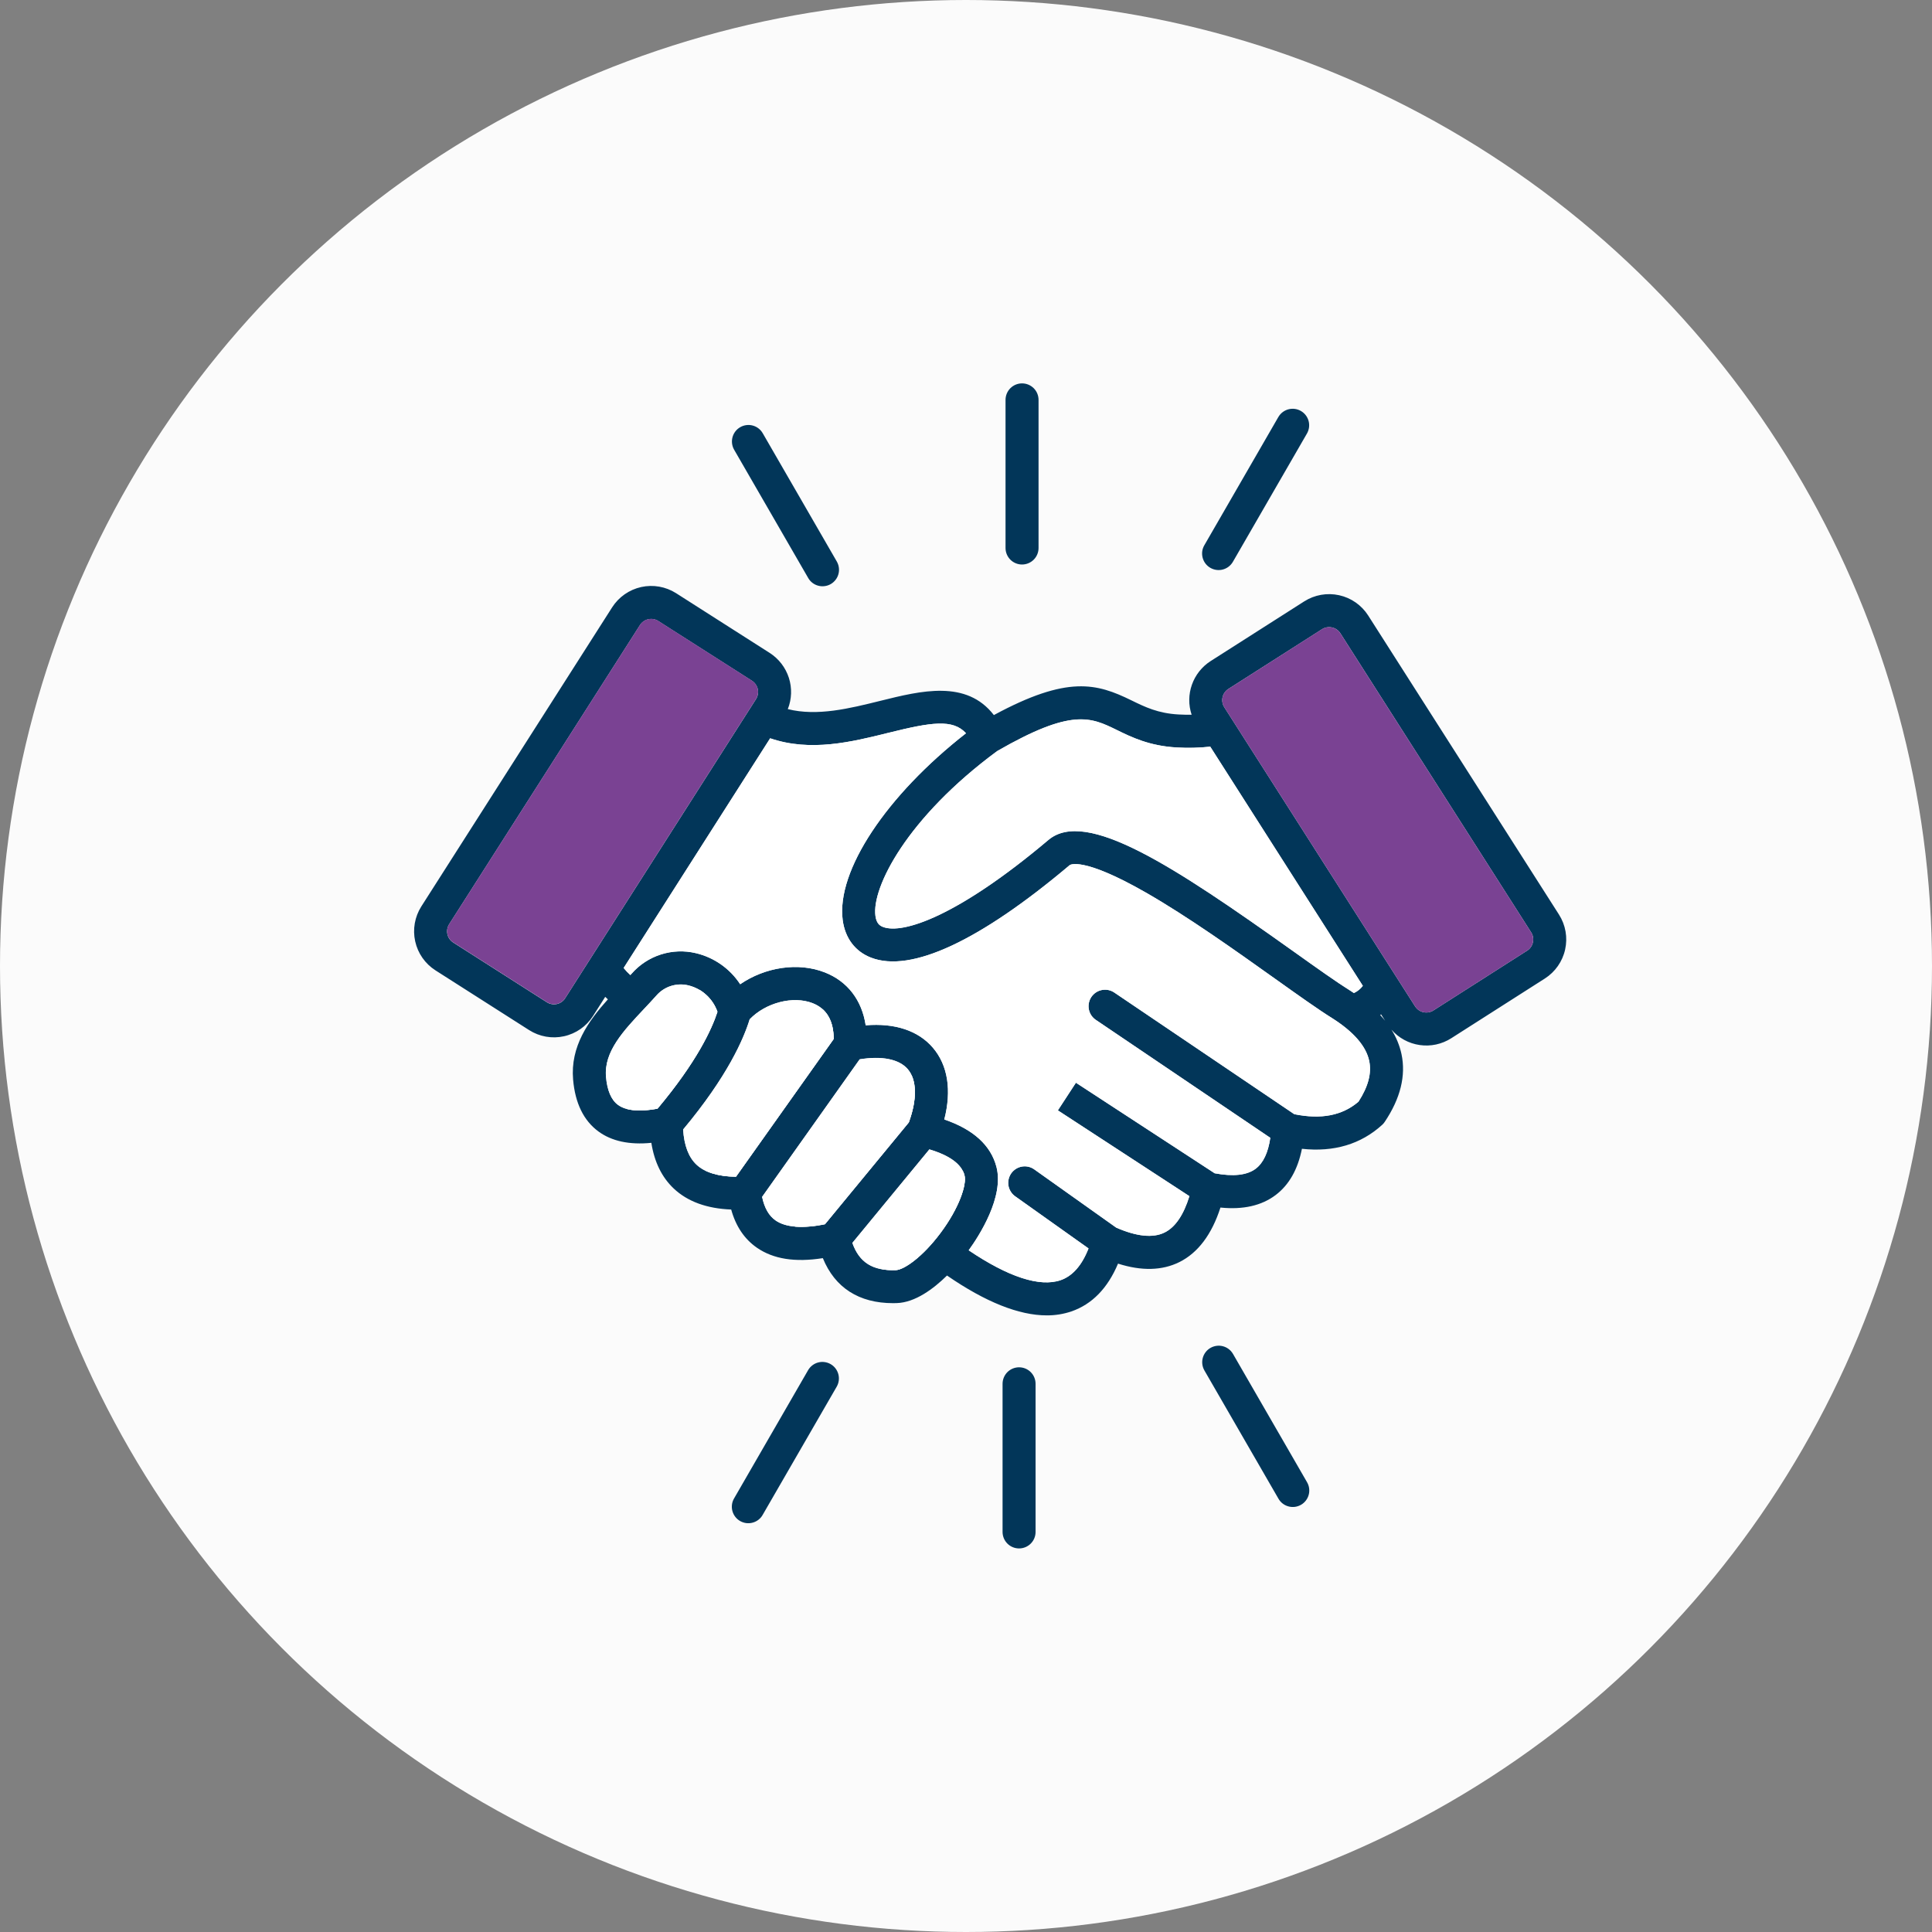 <svg width="80" height="80" viewBox="0 0 80 80" fill="none" xmlns="http://www.w3.org/2000/svg">
<rect x="0" y="0" width="80" height="80" fill="#808080" stroke="none"/>
<circle cx="40" cy="40" r="40" fill="#FBFBFB"/>
<path fill-rule="evenodd" clip-rule="evenodd" d="M34.648 57.416L31.581 62.727C31.537 62.806 31.477 62.875 31.406 62.93C31.335 62.985 31.253 63.026 31.166 63.049C31.079 63.073 30.988 63.079 30.899 63.068C30.81 63.056 30.724 63.027 30.645 62.982C30.567 62.937 30.499 62.877 30.444 62.805C30.389 62.733 30.349 62.652 30.326 62.564C30.303 62.477 30.298 62.386 30.31 62.297C30.322 62.208 30.352 62.122 30.398 62.044L33.464 56.732C33.555 56.577 33.704 56.463 33.879 56.417C34.053 56.371 34.239 56.396 34.395 56.486C34.552 56.576 34.666 56.725 34.713 56.899C34.761 57.073 34.737 57.259 34.648 57.416ZM42.881 57.301V63.434C42.881 63.615 42.809 63.789 42.681 63.917C42.553 64.045 42.379 64.117 42.197 64.117C42.016 64.117 41.842 64.045 41.714 63.917C41.586 63.789 41.514 63.615 41.514 63.434V57.301C41.514 57.12 41.586 56.946 41.714 56.817C41.842 56.689 42.016 56.617 42.197 56.617C42.379 56.617 42.553 56.689 42.681 56.817C42.809 56.946 42.881 57.12 42.881 57.301V57.301ZM54.12 61.372C54.166 61.45 54.196 61.536 54.208 61.625C54.22 61.714 54.215 61.805 54.192 61.892C54.169 61.98 54.129 62.061 54.074 62.133C54.019 62.205 53.951 62.265 53.873 62.31C53.794 62.355 53.708 62.384 53.619 62.396C53.529 62.407 53.439 62.401 53.352 62.377C53.265 62.354 53.183 62.313 53.112 62.258C53.041 62.203 52.981 62.134 52.937 62.056L49.87 56.744C49.781 56.587 49.757 56.401 49.805 56.227C49.852 56.053 49.966 55.904 50.123 55.814C50.279 55.724 50.465 55.699 50.639 55.745C50.814 55.791 50.963 55.905 51.054 56.06L54.12 61.372V61.372ZM49.87 22.576L52.936 17.264C53.028 17.108 53.177 16.995 53.351 16.949C53.526 16.903 53.712 16.927 53.868 17.018C54.024 17.108 54.138 17.256 54.186 17.431C54.233 17.605 54.209 17.791 54.12 17.948L51.054 23.259C51.009 23.337 50.95 23.406 50.878 23.462C50.807 23.517 50.726 23.557 50.639 23.581C50.552 23.605 50.461 23.611 50.371 23.599C50.282 23.587 50.196 23.558 50.118 23.513C50.04 23.468 49.971 23.408 49.917 23.337C49.862 23.265 49.822 23.183 49.799 23.096C49.776 23.009 49.77 22.918 49.782 22.829C49.794 22.739 49.824 22.653 49.87 22.576V22.576ZM41.637 22.691V16.559C41.637 16.377 41.709 16.203 41.837 16.075C41.965 15.947 42.139 15.875 42.32 15.875C42.502 15.875 42.675 15.947 42.804 16.075C42.932 16.203 43.004 16.377 43.004 16.559V22.691C43.004 22.873 42.932 23.047 42.804 23.175C42.675 23.303 42.502 23.375 42.32 23.375C42.139 23.375 41.965 23.303 41.837 23.175C41.709 23.047 41.637 22.873 41.637 22.691ZM30.397 18.619C30.308 18.462 30.285 18.276 30.332 18.102C30.379 17.928 30.493 17.779 30.65 17.689C30.806 17.599 30.992 17.574 31.166 17.62C31.341 17.666 31.49 17.78 31.581 17.936L34.648 23.247C34.693 23.325 34.723 23.411 34.735 23.5C34.748 23.589 34.742 23.68 34.719 23.767C34.696 23.855 34.656 23.936 34.601 24.008C34.546 24.079 34.478 24.14 34.4 24.185C34.322 24.23 34.236 24.259 34.146 24.27C34.057 24.282 33.966 24.276 33.879 24.252C33.792 24.229 33.71 24.188 33.639 24.133C33.568 24.078 33.508 24.009 33.464 23.93L30.397 18.619ZM63.474 39.021C63.459 39.091 63.43 39.158 63.389 39.217C63.348 39.276 63.295 39.327 63.235 39.365L59.355 41.84C59.233 41.918 59.084 41.944 58.942 41.913C58.8 41.882 58.676 41.795 58.597 41.673L50.696 29.286C50.618 29.163 50.592 29.015 50.623 28.872C50.654 28.73 50.741 28.607 50.864 28.528L54.743 26.054C54.866 25.976 55.014 25.951 55.156 25.982C55.298 26.013 55.422 26.099 55.501 26.221L63.402 38.607C63.441 38.668 63.467 38.736 63.48 38.807C63.492 38.878 63.49 38.951 63.474 39.021ZM57.152 42.032C57.164 42.022 57.175 42.012 57.187 42.002L57.355 42.266C57.292 42.187 57.224 42.109 57.152 42.031V42.032ZM56.251 45.62C56.657 44.991 56.802 44.437 56.695 43.931C56.566 43.32 56.05 42.724 55.159 42.16C54.584 41.802 53.751 41.208 52.786 40.521C51.176 39.374 49.172 37.946 47.435 36.953C44.796 35.444 44.297 35.82 44.293 35.825C40.565 38.969 37.721 40.294 36.069 39.655C35.411 39.401 34.994 38.85 34.894 38.103C34.622 36.062 36.702 32.937 40 30.363C39.45 29.765 38.566 29.904 36.791 30.344C35.269 30.723 33.562 31.146 31.89 30.572L25.823 40.083C25.908 40.188 26.001 40.286 26.101 40.376C26.119 40.355 26.139 40.334 26.157 40.314C26.481 39.945 26.9 39.671 27.368 39.522C27.836 39.373 28.336 39.355 28.814 39.469C29.568 39.647 30.225 40.108 30.649 40.756C31.68 40.049 33.049 39.831 34.156 40.267C35.097 40.638 35.688 41.416 35.846 42.457C37.051 42.356 38.022 42.675 38.629 43.385C39.249 44.112 39.41 45.149 39.101 46.356C40.303 46.766 41.028 47.426 41.261 48.322C41.583 49.561 40.549 51.167 40.111 51.773C41.746 52.878 43.057 53.307 43.918 53.01C44.411 52.84 44.798 52.398 45.073 51.697L42.036 49.538C41.963 49.486 41.901 49.421 41.853 49.344C41.805 49.268 41.772 49.184 41.757 49.095C41.742 49.006 41.745 48.916 41.765 48.828C41.785 48.74 41.822 48.658 41.874 48.584C41.926 48.511 41.992 48.449 42.068 48.401C42.145 48.353 42.229 48.321 42.318 48.306C42.407 48.291 42.497 48.294 42.585 48.314C42.672 48.334 42.755 48.372 42.828 48.424L46.22 50.834C47.07 51.205 47.745 51.274 48.225 51.035C48.666 50.817 49.009 50.311 49.25 49.532L43.804 45.98L44.551 44.834L50.297 48.584C51.063 48.728 51.637 48.667 51.998 48.393C52.31 48.156 52.511 47.727 52.6 47.116L45.375 42.232C45.224 42.131 45.121 41.974 45.086 41.796C45.052 41.618 45.09 41.434 45.191 41.283C45.292 41.133 45.45 41.029 45.627 40.995C45.806 40.96 45.99 40.998 46.14 41.1L53.593 46.137C54.707 46.363 55.579 46.194 56.251 45.62ZM37.09 52.592C36.135 52.623 35.583 52.28 35.294 51.466C35.474 51.248 35.779 50.878 36.298 50.246C36.844 49.583 37.573 48.699 38.483 47.593C39.329 47.846 39.817 48.206 39.937 48.666C40.036 49.048 39.72 50.016 38.939 51.06C38.206 52.04 37.439 52.58 37.09 52.592ZM32.12 50.54C31.838 50.346 31.654 50.023 31.557 49.562L35.598 43.866C36.516 43.715 37.234 43.858 37.589 44.273C37.968 44.718 37.982 45.517 37.632 46.476C36.625 47.697 35.829 48.664 35.243 49.377C34.735 49.994 34.352 50.459 34.16 50.691C33.239 50.879 32.536 50.828 32.119 50.54H32.12ZM28.287 46.769C30.123 44.572 30.797 43.009 31.042 42.205C31.702 41.518 32.841 41.219 33.654 41.539C34.227 41.765 34.518 42.264 34.521 43.02L30.477 48.722C29.735 48.716 29.184 48.548 28.837 48.221C28.511 47.913 28.327 47.425 28.287 46.769ZM25.59 45.749C25.309 45.544 25.142 45.152 25.093 44.585C25.004 43.545 25.812 42.685 26.668 41.776C26.838 41.596 27.014 41.409 27.178 41.224C27.34 41.038 27.549 40.9 27.784 40.825C28.019 40.751 28.27 40.743 28.509 40.802C28.784 40.87 29.038 41.005 29.247 41.197C29.456 41.387 29.614 41.628 29.707 41.895C29.474 42.613 28.856 43.962 27.225 45.906C26.481 46.043 25.918 45.99 25.59 45.749ZM23.403 41.334C23.325 41.457 23.201 41.543 23.059 41.575C22.917 41.606 22.768 41.58 22.645 41.502L18.766 39.027C18.644 38.949 18.557 38.825 18.526 38.683C18.494 38.541 18.521 38.392 18.599 38.269L26.5 25.883C26.579 25.76 26.703 25.674 26.845 25.642C26.987 25.611 27.136 25.637 27.258 25.715L31.137 28.189C31.259 28.268 31.345 28.392 31.377 28.534C31.408 28.676 31.382 28.825 31.305 28.948L23.403 41.334ZM46.247 30.227C45.167 29.698 44.386 29.315 41.29 31.099C37.553 33.856 36.092 36.746 36.249 37.922C36.291 38.236 36.43 38.33 36.562 38.38C37.378 38.696 39.662 37.942 43.411 34.78C44.972 33.463 48.61 35.867 53.579 39.407C54.526 40.082 55.343 40.664 55.887 41.002C55.947 41.041 56.005 41.079 56.063 41.118C56.208 41.05 56.335 40.947 56.432 40.819L50.114 30.916C49.655 30.966 49.192 30.977 48.731 30.95C47.596 30.888 46.848 30.521 46.247 30.227V30.227ZM64.555 37.872L56.653 25.486C56.379 25.058 55.947 24.756 55.451 24.647C54.955 24.537 54.436 24.629 54.007 24.901L50.128 27.375C49.769 27.606 49.497 27.949 49.355 28.351C49.212 28.753 49.208 29.191 49.343 29.596C49.17 29.598 48.991 29.595 48.806 29.585C47.948 29.538 47.414 29.276 46.849 29C45.413 28.297 44.211 27.957 41.154 29.61C40.018 28.136 38.14 28.601 36.462 29.018C35.171 29.338 33.843 29.668 32.621 29.363C32.786 28.949 32.801 28.49 32.665 28.066C32.528 27.642 32.248 27.278 31.873 27.037L27.994 24.562C27.565 24.29 27.046 24.198 26.55 24.308C26.054 24.418 25.622 24.72 25.348 25.148L17.446 37.534C17.174 37.963 17.082 38.482 17.192 38.978C17.301 39.474 17.603 39.906 18.031 40.18L21.91 42.654C22.338 42.927 22.858 43.019 23.354 42.909C23.85 42.8 24.282 42.498 24.556 42.069L25.061 41.277C25.098 41.313 25.135 41.348 25.171 41.381C24.357 42.289 23.613 43.333 23.731 44.703C23.815 45.68 24.168 46.402 24.781 46.852C25.329 47.254 26.064 47.412 26.971 47.322C27.095 48.115 27.406 48.75 27.899 49.215C28.47 49.753 29.268 50.045 30.277 50.084C30.468 50.777 30.825 51.307 31.342 51.665C32.022 52.135 32.919 52.278 34.072 52.097C34.572 53.321 35.566 53.961 36.98 53.961C37.031 53.961 37.082 53.96 37.133 53.958C37.894 53.934 38.651 53.37 39.214 52.817C40.807 53.914 42.191 54.467 43.344 54.467C43.691 54.469 44.035 54.414 44.364 54.303C45.219 54.008 45.866 53.344 46.295 52.324C47.27 52.635 48.122 52.614 48.834 52.261C49.605 51.877 50.176 51.119 50.536 50.002C51.473 50.098 52.241 49.924 52.824 49.482C53.377 49.063 53.74 48.422 53.91 47.569C55.233 47.713 56.349 47.381 57.232 46.578C57.273 46.541 57.31 46.498 57.34 46.452C57.989 45.484 58.222 44.542 58.033 43.649C57.955 43.289 57.814 42.947 57.617 42.636C57.919 42.982 58.334 43.208 58.788 43.273C59.242 43.339 59.704 43.239 60.091 42.993L63.97 40.518C64.398 40.244 64.7 39.812 64.809 39.316C64.919 38.82 64.828 38.301 64.555 37.872Z" fill="#023659"/>
<path fill-rule="evenodd" clip-rule="evenodd" d="M44.294 35.823C40.566 38.967 37.722 40.292 36.069 39.654C35.412 39.4 34.995 38.848 34.895 38.101C34.623 36.06 36.703 32.935 40.001 30.361C39.451 29.763 38.567 29.902 36.792 30.343C35.269 30.721 33.563 31.144 31.891 30.57L25.824 40.081C25.909 40.186 26.002 40.284 26.102 40.374L26.158 40.313C26.482 39.943 26.901 39.67 27.369 39.521C27.837 39.372 28.337 39.353 28.815 39.467C29.569 39.645 30.226 40.106 30.65 40.754C31.681 40.047 33.05 39.83 34.156 40.265C35.098 40.636 35.689 41.414 35.847 42.455C37.052 42.354 38.023 42.673 38.63 43.383C39.251 44.11 39.411 45.147 39.102 46.354C40.303 46.764 41.029 47.424 41.262 48.32C41.584 49.559 40.55 51.165 40.112 51.771C41.748 52.876 43.058 53.305 43.919 53.008C44.412 52.838 44.799 52.396 45.074 51.694L42.037 49.536C41.964 49.484 41.901 49.419 41.854 49.342C41.806 49.266 41.773 49.182 41.758 49.093C41.743 49.004 41.746 48.914 41.766 48.826C41.786 48.738 41.823 48.656 41.875 48.582C41.927 48.509 41.993 48.447 42.069 48.399C42.145 48.351 42.23 48.319 42.319 48.304C42.407 48.289 42.498 48.292 42.586 48.312C42.673 48.332 42.756 48.37 42.829 48.422L46.221 50.832C47.071 51.203 47.746 51.272 48.226 51.033C48.667 50.815 49.01 50.309 49.251 49.529L43.805 45.977L44.552 44.832L50.298 48.582C51.064 48.726 51.638 48.665 51.999 48.391C52.311 48.154 52.512 47.725 52.601 47.114L45.376 42.23C45.225 42.129 45.122 41.972 45.087 41.794C45.053 41.616 45.09 41.431 45.192 41.281C45.294 41.131 45.45 41.027 45.629 40.993C45.806 40.958 45.991 40.996 46.141 41.097L53.594 46.135C54.708 46.361 55.58 46.192 56.252 45.618C56.658 44.989 56.803 44.435 56.696 43.928C56.567 43.318 56.05 42.722 55.16 42.158C54.585 41.8 53.752 41.206 52.787 40.519C51.177 39.372 49.173 37.944 47.436 36.951C44.797 35.442 44.298 35.819 44.294 35.823Z" fill="white"/>
<path fill-rule="evenodd" clip-rule="evenodd" d="M43.411 34.783C44.972 33.466 48.61 35.871 53.58 39.411C54.526 40.085 55.343 40.667 55.887 41.006C55.947 41.044 56.005 41.083 56.063 41.121C56.209 41.053 56.335 40.95 56.432 40.823L50.114 30.919C49.655 30.969 49.193 30.98 48.731 30.953C47.596 30.891 46.848 30.525 46.248 30.23C45.168 29.701 44.386 29.319 41.29 31.103C37.554 33.859 36.093 36.749 36.25 37.925C36.291 38.239 36.431 38.333 36.562 38.384C37.378 38.699 39.663 37.946 43.411 34.783Z" fill="white"/>
<path fill-rule="evenodd" clip-rule="evenodd" d="M50.695 29.286L58.597 41.673C58.675 41.795 58.799 41.882 58.941 41.913C59.083 41.944 59.232 41.918 59.355 41.84L63.234 39.365C63.356 39.286 63.442 39.163 63.473 39.021C63.505 38.879 63.479 38.73 63.402 38.607L55.5 26.221C55.421 26.099 55.297 26.013 55.155 25.982C55.014 25.95 54.865 25.976 54.742 26.053L50.863 28.528C50.74 28.607 50.654 28.73 50.622 28.872C50.591 29.015 50.617 29.163 50.695 29.286Z" fill="#7A4293"/>
<path fill-rule="evenodd" clip-rule="evenodd" d="M23.404 41.33L31.306 28.944C31.383 28.82 31.409 28.672 31.378 28.53C31.346 28.388 31.26 28.265 31.138 28.186L27.259 25.711C27.136 25.633 26.987 25.607 26.845 25.638C26.703 25.669 26.579 25.756 26.501 25.878L18.6 38.265C18.521 38.388 18.495 38.537 18.527 38.679C18.558 38.821 18.645 38.945 18.767 39.023L22.646 41.498C22.769 41.576 22.918 41.602 23.06 41.571C23.202 41.539 23.326 41.453 23.404 41.33Z" fill="#7A4293"/>
<path fill-rule="evenodd" clip-rule="evenodd" d="M27.178 41.227C27.013 41.412 26.838 41.598 26.668 41.779C25.812 42.688 25.003 43.548 25.093 44.588C25.142 45.155 25.309 45.547 25.589 45.752C25.917 45.993 26.48 46.046 27.225 45.909C28.855 43.965 29.473 42.616 29.706 41.898C29.614 41.631 29.456 41.39 29.247 41.199C29.038 41.008 28.784 40.873 28.509 40.805C28.27 40.746 28.019 40.754 27.784 40.828C27.549 40.902 27.339 41.04 27.178 41.227Z" fill="white"/>
<path fill-rule="evenodd" clip-rule="evenodd" d="M25.943 45.917C26.269 46.007 26.703 46.005 27.226 45.909C28.856 43.964 29.474 42.616 29.708 41.898C29.571 41.517 29.307 41.195 28.961 40.984C28.1 42.937 27.193 44.288 25.943 45.917Z" fill="white"/>
<path fill-rule="evenodd" clip-rule="evenodd" d="M31.043 42.209C30.798 43.012 30.124 44.576 28.287 46.772C28.328 47.428 28.512 47.916 28.837 48.224C29.185 48.551 29.736 48.719 30.477 48.725L34.522 43.024C34.519 42.267 34.227 41.769 33.654 41.543C32.841 41.222 31.703 41.522 31.043 42.209Z" fill="white"/>
<path fill-rule="evenodd" clip-rule="evenodd" d="M29.234 48.486C29.627 48.652 30.051 48.733 30.477 48.721L34.522 43.02C34.519 42.468 34.364 42.053 34.056 41.781L29.234 48.486Z" fill="white"/>
<path fill-rule="evenodd" clip-rule="evenodd" d="M35.597 43.863L31.557 49.559C31.654 50.021 31.838 50.343 32.119 50.537C32.535 50.825 33.238 50.876 34.16 50.689L35.243 49.374C35.829 48.662 36.625 47.695 37.632 46.473C37.982 45.514 37.968 44.715 37.589 44.271C37.234 43.856 36.516 43.712 35.597 43.863Z" fill="white"/>
<path fill-rule="evenodd" clip-rule="evenodd" d="M32.928 50.794C33.341 50.818 33.756 50.784 34.16 50.694L35.242 49.379C35.828 48.667 36.625 47.7 37.632 46.478C37.924 45.677 37.962 44.988 37.746 44.523C36.196 46.536 34.543 48.674 34.305 48.984C34.184 49.141 33.601 49.909 32.928 50.794Z" fill="white"/>
<path fill-rule="evenodd" clip-rule="evenodd" d="M38.484 47.594L36.299 50.247L35.295 51.467C35.584 52.281 36.136 52.624 37.091 52.593C37.44 52.581 38.206 52.041 38.94 51.06C39.721 50.017 40.037 49.049 39.938 48.667C39.818 48.207 39.33 47.847 38.484 47.594Z" fill="white"/>
<path fill-rule="evenodd" clip-rule="evenodd" d="M36.523 52.559C36.711 52.589 36.901 52.6 37.09 52.593C37.439 52.581 38.206 52.041 38.939 51.06C39.721 50.016 40.036 49.049 39.937 48.667C39.922 48.609 39.902 48.553 39.876 48.5C38.567 50.081 37.383 51.509 37.18 51.755C37.105 51.846 36.859 52.148 36.523 52.559Z" fill="white"/>
</svg>
